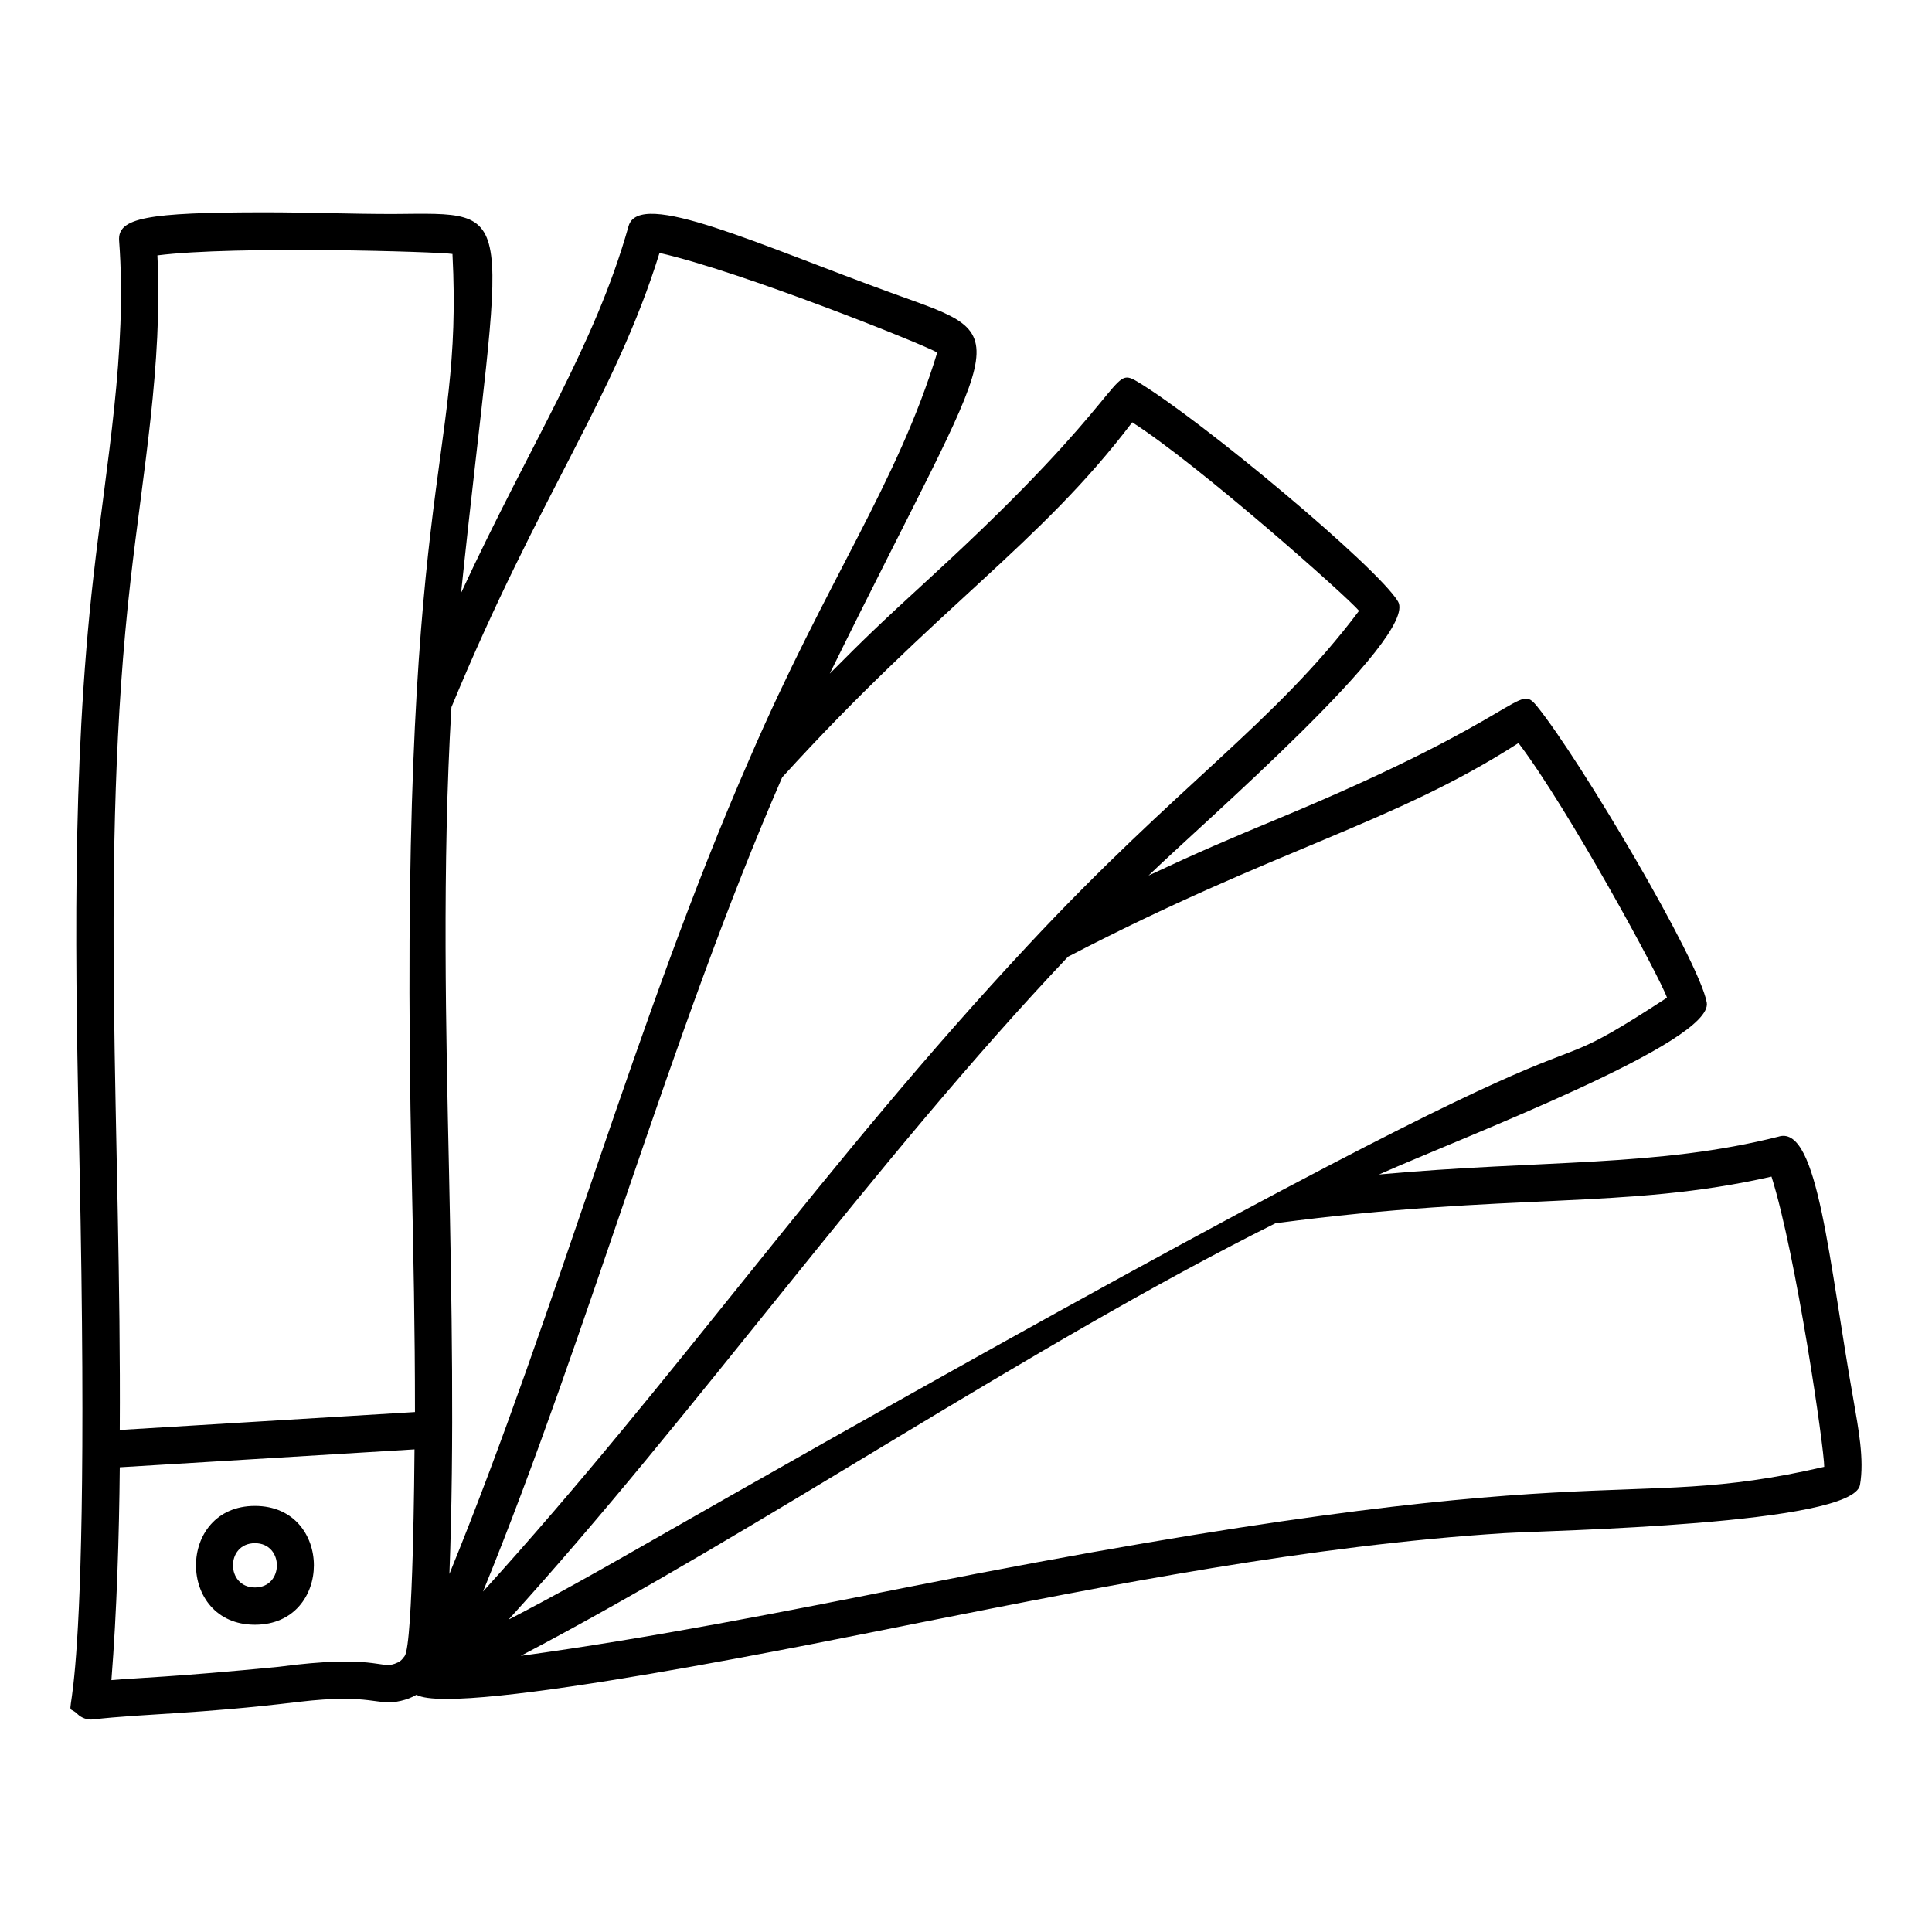 <?xml version="1.0" encoding="UTF-8"?>
<!-- Uploaded to: SVG Repo, www.svgrepo.com, Generator: SVG Repo Mixer Tools -->
<svg fill="#000000" width="800px" height="800px" version="1.1" viewBox="144 144 512 512" xmlns="http://www.w3.org/2000/svg">
 <g>
  <path d="m615.53 445.17c-32.273 8.203-62.641 6.121-106.09 10.078 23.449-10.387 88.715-35.117 86.867-45.57-1.977-11.125-33.676-64.547-44.984-78.512-5.219-6.391-2.379 2.191-67.566 29.359-14.668 6.106-21.891 9.184-35.379 15.5 14.316-13.875 71.609-63.375 66.113-72.625-5.375-9.055-52.258-48.227-69.188-58.328-7.125-4.203-1.48 3.066-54.023 51.305-15.41 14.145-18.109 16.824-27.383 26.141 45.703-93.012 50.711-88.504 17.242-100.57-36.109-13.066-67.715-28.008-70.559-18.035-9.059 32.113-25.977 57.465-44.391 97.223 10.863-104.19 16.445-100.66-18.121-100.43-11.219 0-22.484-0.445-33.805-0.445-31.445 0-39.148 1.488-38.695 7.535 2.207 29.273-3.406 59.039-6.801 88.965-5.894 51.574-4.773 104.62-3.695 155.92 3.492 165.94-6.394 139.86-0.48 145.61 0.938 0.918 2.535 1.566 4.07 1.375 13.359-1.543 27.773-1.41 54.363-4.637 19.801-2.367 20.777 1.238 27.219-0.293 1.48-0.336 2.867-0.871 4.125-1.602 10.785 6.031 110.25-14.52 133.35-19.102 50.762-10.066 103.25-20.473 155.02-23.742 12.219-0.723 92.312-2.211 94.176-12.762 1.195-6.738-0.461-15.172-1.68-22.27-6.578-36.863-9.387-72.863-19.711-70.102zm-364.29 137.7c-0.832 1.148-1.223 1.531-2.641 2.047-3.926 1.398-5.269-2.566-30.738 0.805-28.371 2.769-37.484 2.906-44.34 3.527 1.43-17.949 2.055-38.562 2.219-56.406l78.109-4.742c-0.027 3.785-0.363 51.637-2.609 54.77zm1.852-128.2c0.473 22.109 0.887 41.504 0.879 63.539l-78.234 4.746c0.469-77.75-5.516-151.82 2.852-225.07 3.254-28.809 8.562-57.27 7.121-86.203 20.648-2.633 75.039-0.949 78.199-0.375 2.949 57.512-14.797 57.66-10.816 243.36zm9.891-0.77c-0.766-35.484-1.852-80.449 0.652-122.49 23.281-56.348 43.336-82.305 55.145-120.38 21.336 4.809 69.809 24.156 73.598 26.395-10.621 34.855-29.262 60.18-49.855 107.92-30.133 68.98-50.508 144.84-79.426 215.77 1.328-34.641 0.59-73.199-0.113-107.21zm88.297-103.89c41.277-45.387 68.156-61.609 92.77-94.094 17.621 11.262 57.066 46.27 60.109 49.961-22.375 29.812-47.977 45.98-87.855 88.781-53.746 57.523-92.777 114.36-144.3 171.12 27.836-68.059 49.73-147.89 79.281-215.77zm75.773 47.523c55.488-28.84 85.949-35.125 119.36-56.621 13.047 17.133 37.441 61.918 39.359 67.48-51.207 33.402 21.633-22.199-275.14 147.36-20.348 11.629-30.75 16.875-31.859 17.457 49.738-54.68 96.512-121.04 148.28-175.68zm-41.254 166.83c-34.062 6.758-69.102 13.703-103.79 18.453 64.258-33.703 134.62-82.008 200-114.64 62.758-8.289 92.438-3.5 131.46-12.363 6.559 20.781 14.02 72.426 13.969 76.91-55.754 12.902-55.781-5.199-241.65 31.641z"/>
  <path d="m211.56 574.57c20.824 0 20.832-31.488 0-31.488-20.824 0-20.832 31.488 0 31.488zm0-21.609c7.75 0 7.762 11.73 0 11.73-7.75 0-7.762-11.73 0-11.73z"/>
 </g>
</svg>